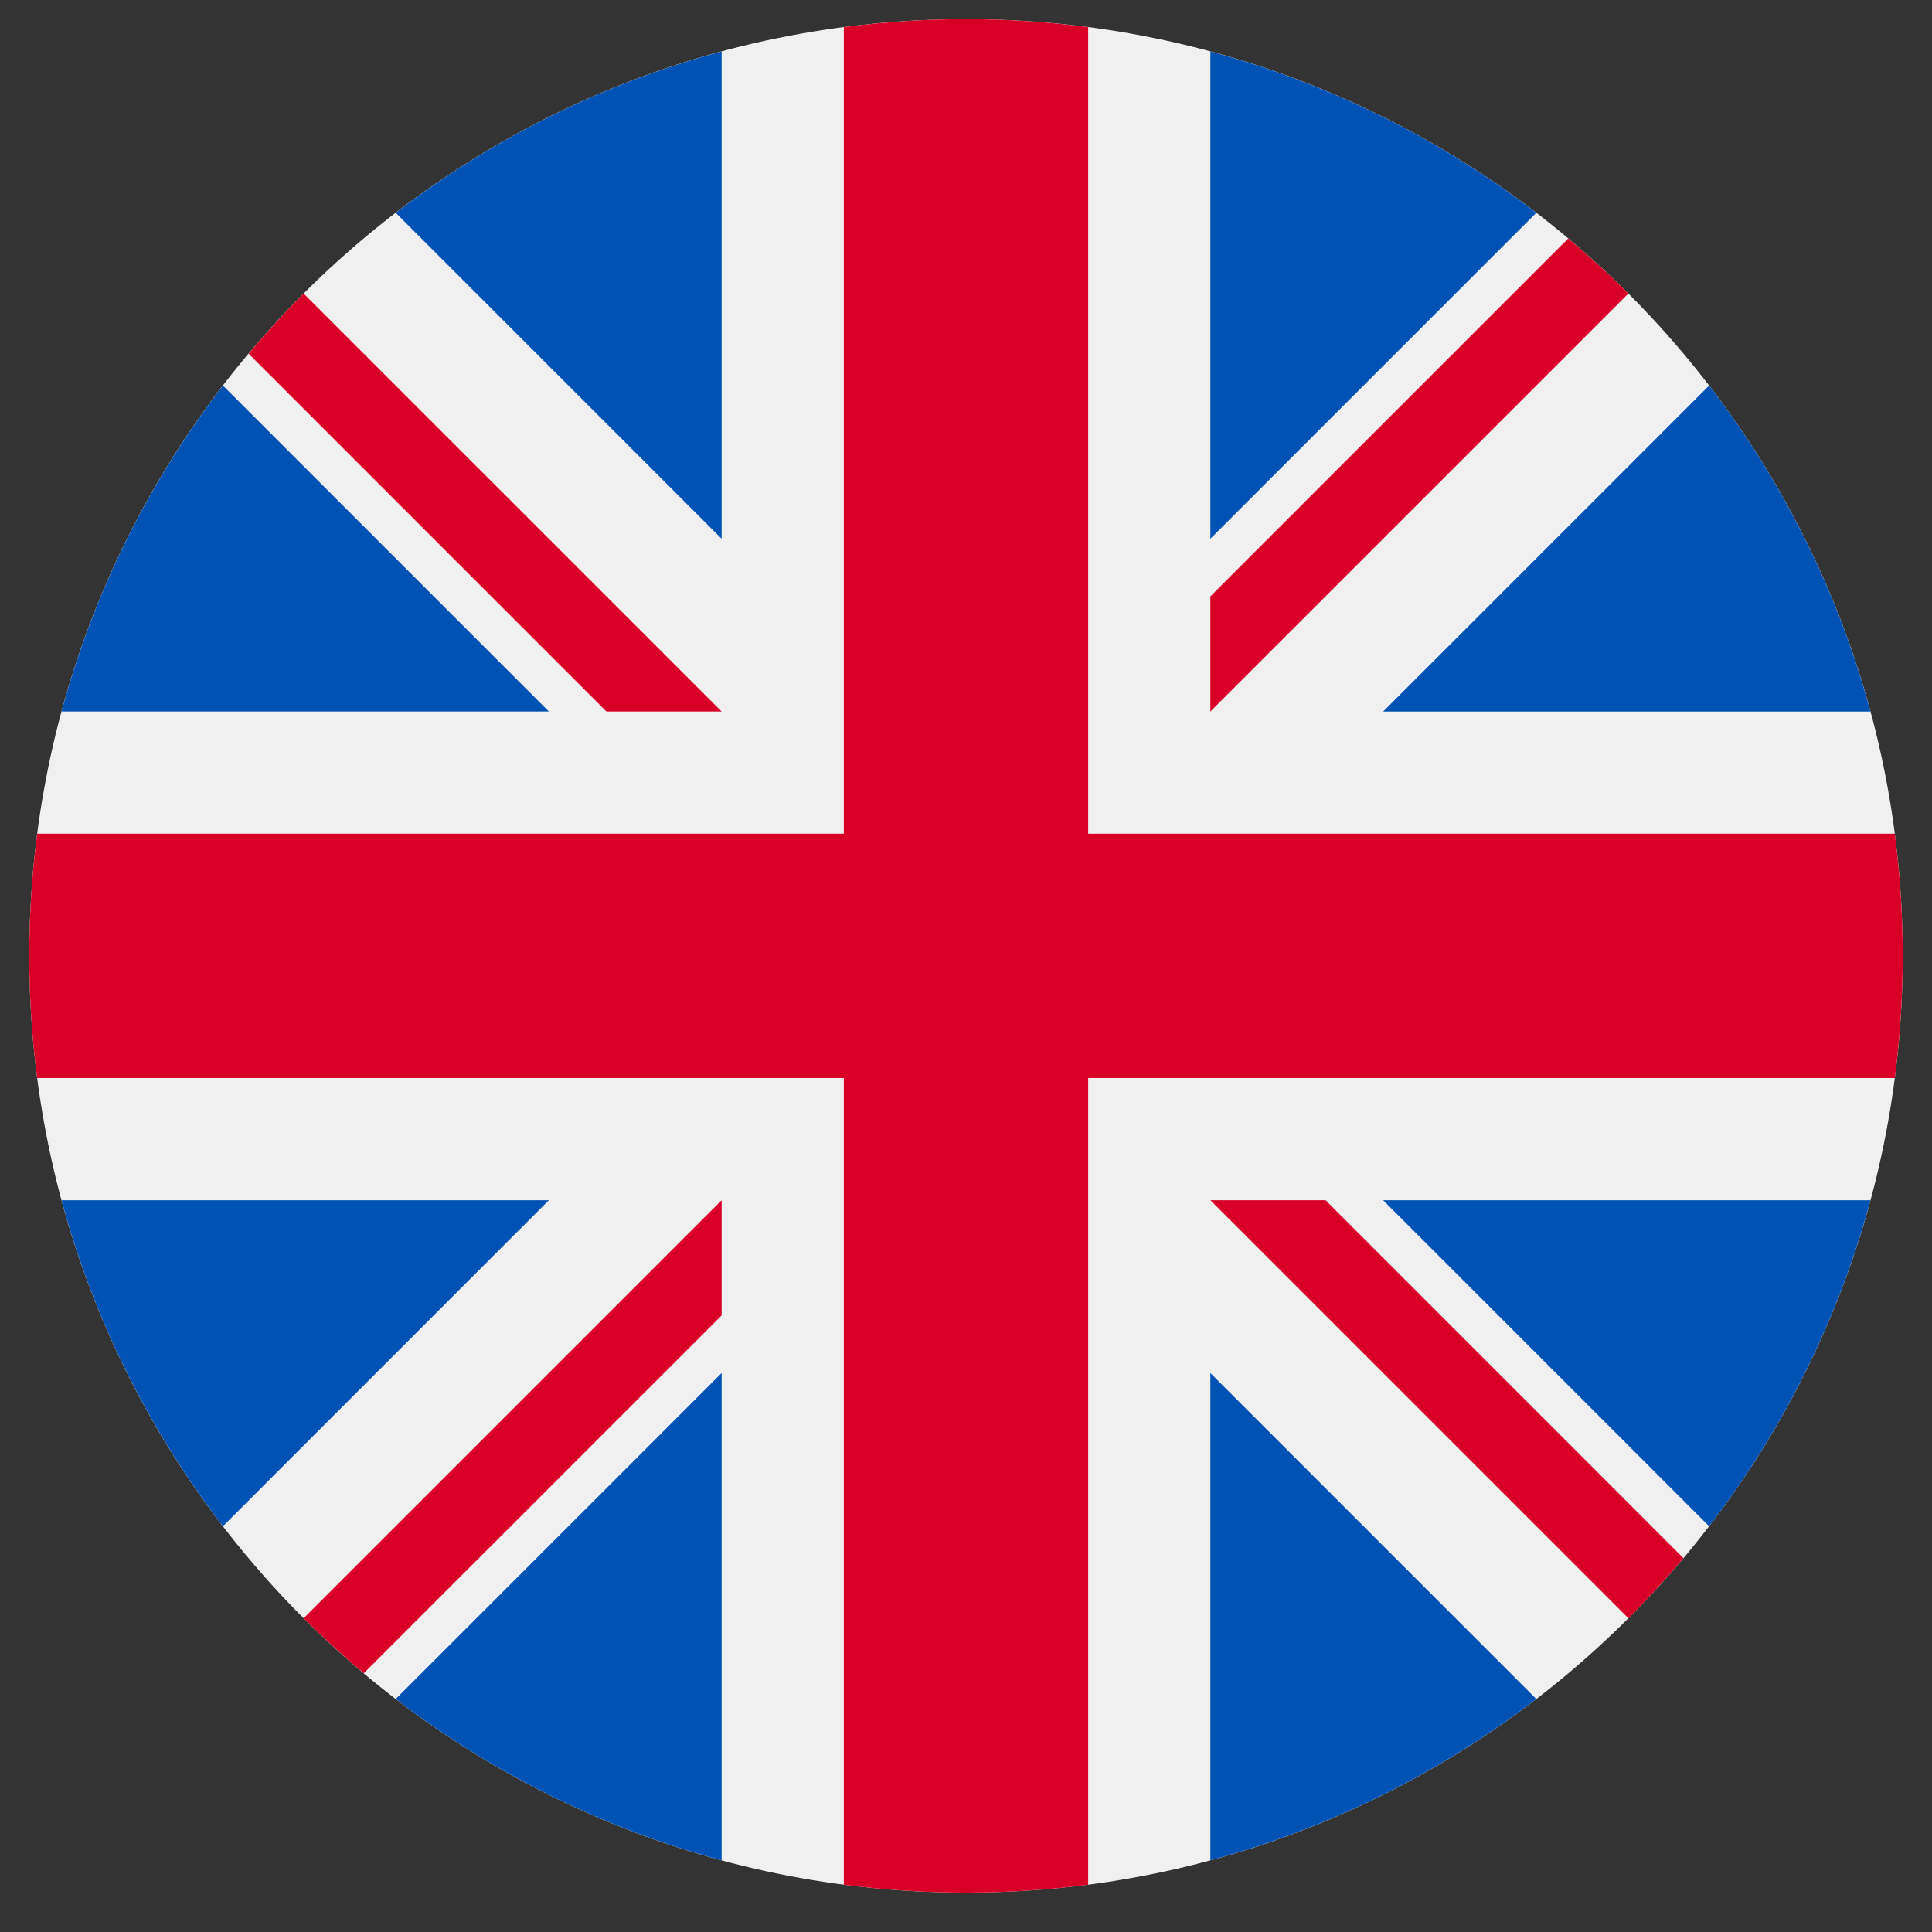 <svg width="33" height="33" viewBox="0 0 33 33" fill="none" xmlns="http://www.w3.org/2000/svg">
    <rect x="0" y="0" width="33" height="33" fill="#333333" stroke="none"/>
    <g clip-path="url(#clip0_892_5654)">
        <path d="M16.5 32.327C25.337 32.327 32.5 25.164 32.5 16.327C32.5 7.491 25.337 0.327 16.5 0.327C7.663 0.327 0.5 7.491 0.5 16.327C0.5 25.164 7.663 32.327 16.5 32.327Z" fill="#F0F0F0"/>
        <path d="M3.808 6.586C2.551 8.221 1.603 10.106 1.051 12.153H9.375L3.808 6.586Z" fill="#0052B4"/>
        <path d="M31.949 12.154C31.397 10.106 30.449 8.221 29.193 6.586L23.625 12.154H31.949Z" fill="#0052B4"/>
        <path d="M1.051 20.501C1.603 22.549 2.551 24.433 3.808 26.069L9.375 20.501H1.051Z" fill="#0052B4"/>
        <path d="M26.241 3.635C24.606 2.378 22.721 1.43 20.674 0.879V9.202L26.241 3.635Z" fill="#0052B4"/>
        <path d="M6.759 29.02C8.394 30.277 10.279 31.224 12.326 31.776V23.453L6.759 29.02Z" fill="#0052B4"/>
        <path d="M12.326 0.879C10.279 1.43 8.394 2.378 6.759 3.635L12.326 9.202V0.879Z" fill="#0052B4"/>
        <path d="M20.674 31.776C22.721 31.224 24.606 30.276 26.241 29.02L20.674 23.453V31.776Z" fill="#0052B4"/>
        <path d="M23.625 20.501L29.193 26.069C30.449 24.433 31.397 22.549 31.949 20.501H23.625Z" fill="#0052B4"/>
        <path d="M32.365 14.24H18.587H18.587V0.463C17.904 0.374 17.207 0.327 16.5 0.327C15.793 0.327 15.096 0.374 14.413 0.463V14.24V14.24H0.635C0.546 14.924 0.5 15.62 0.5 16.327C0.5 17.035 0.546 17.731 0.635 18.414H14.413H14.413V32.192C15.096 32.281 15.793 32.327 16.5 32.327C17.207 32.327 17.904 32.281 18.587 32.192V18.414V18.414H32.365C32.453 17.731 32.5 17.035 32.5 16.327C32.5 15.62 32.453 14.924 32.365 14.24Z" fill="#D80027"/>
        <path d="M20.674 20.501L27.814 27.641C28.142 27.313 28.455 26.97 28.754 26.614L22.642 20.501H20.674V20.501Z" fill="#D80027"/>
        <path d="M12.326 20.501H12.326L5.186 27.641C5.515 27.969 5.858 28.282 6.213 28.581L12.326 22.469V20.501Z" fill="#D80027"/>
        <path d="M12.326 12.153V12.153L5.186 5.014C4.858 5.342 4.545 5.685 4.246 6.041L10.358 12.153H12.326V12.153Z" fill="#D80027"/>
        <path d="M20.674 12.153L27.814 5.014C27.485 4.685 27.142 4.372 26.787 4.073L20.674 10.186V12.153Z" fill="#D80027"/>
    </g>
    <defs>
        <clipPath id="clip0_892_5654">
            <rect width="32" height="32" fill="white" transform="translate(0.5 0.327)"/>
        </clipPath>
    </defs>
</svg>
